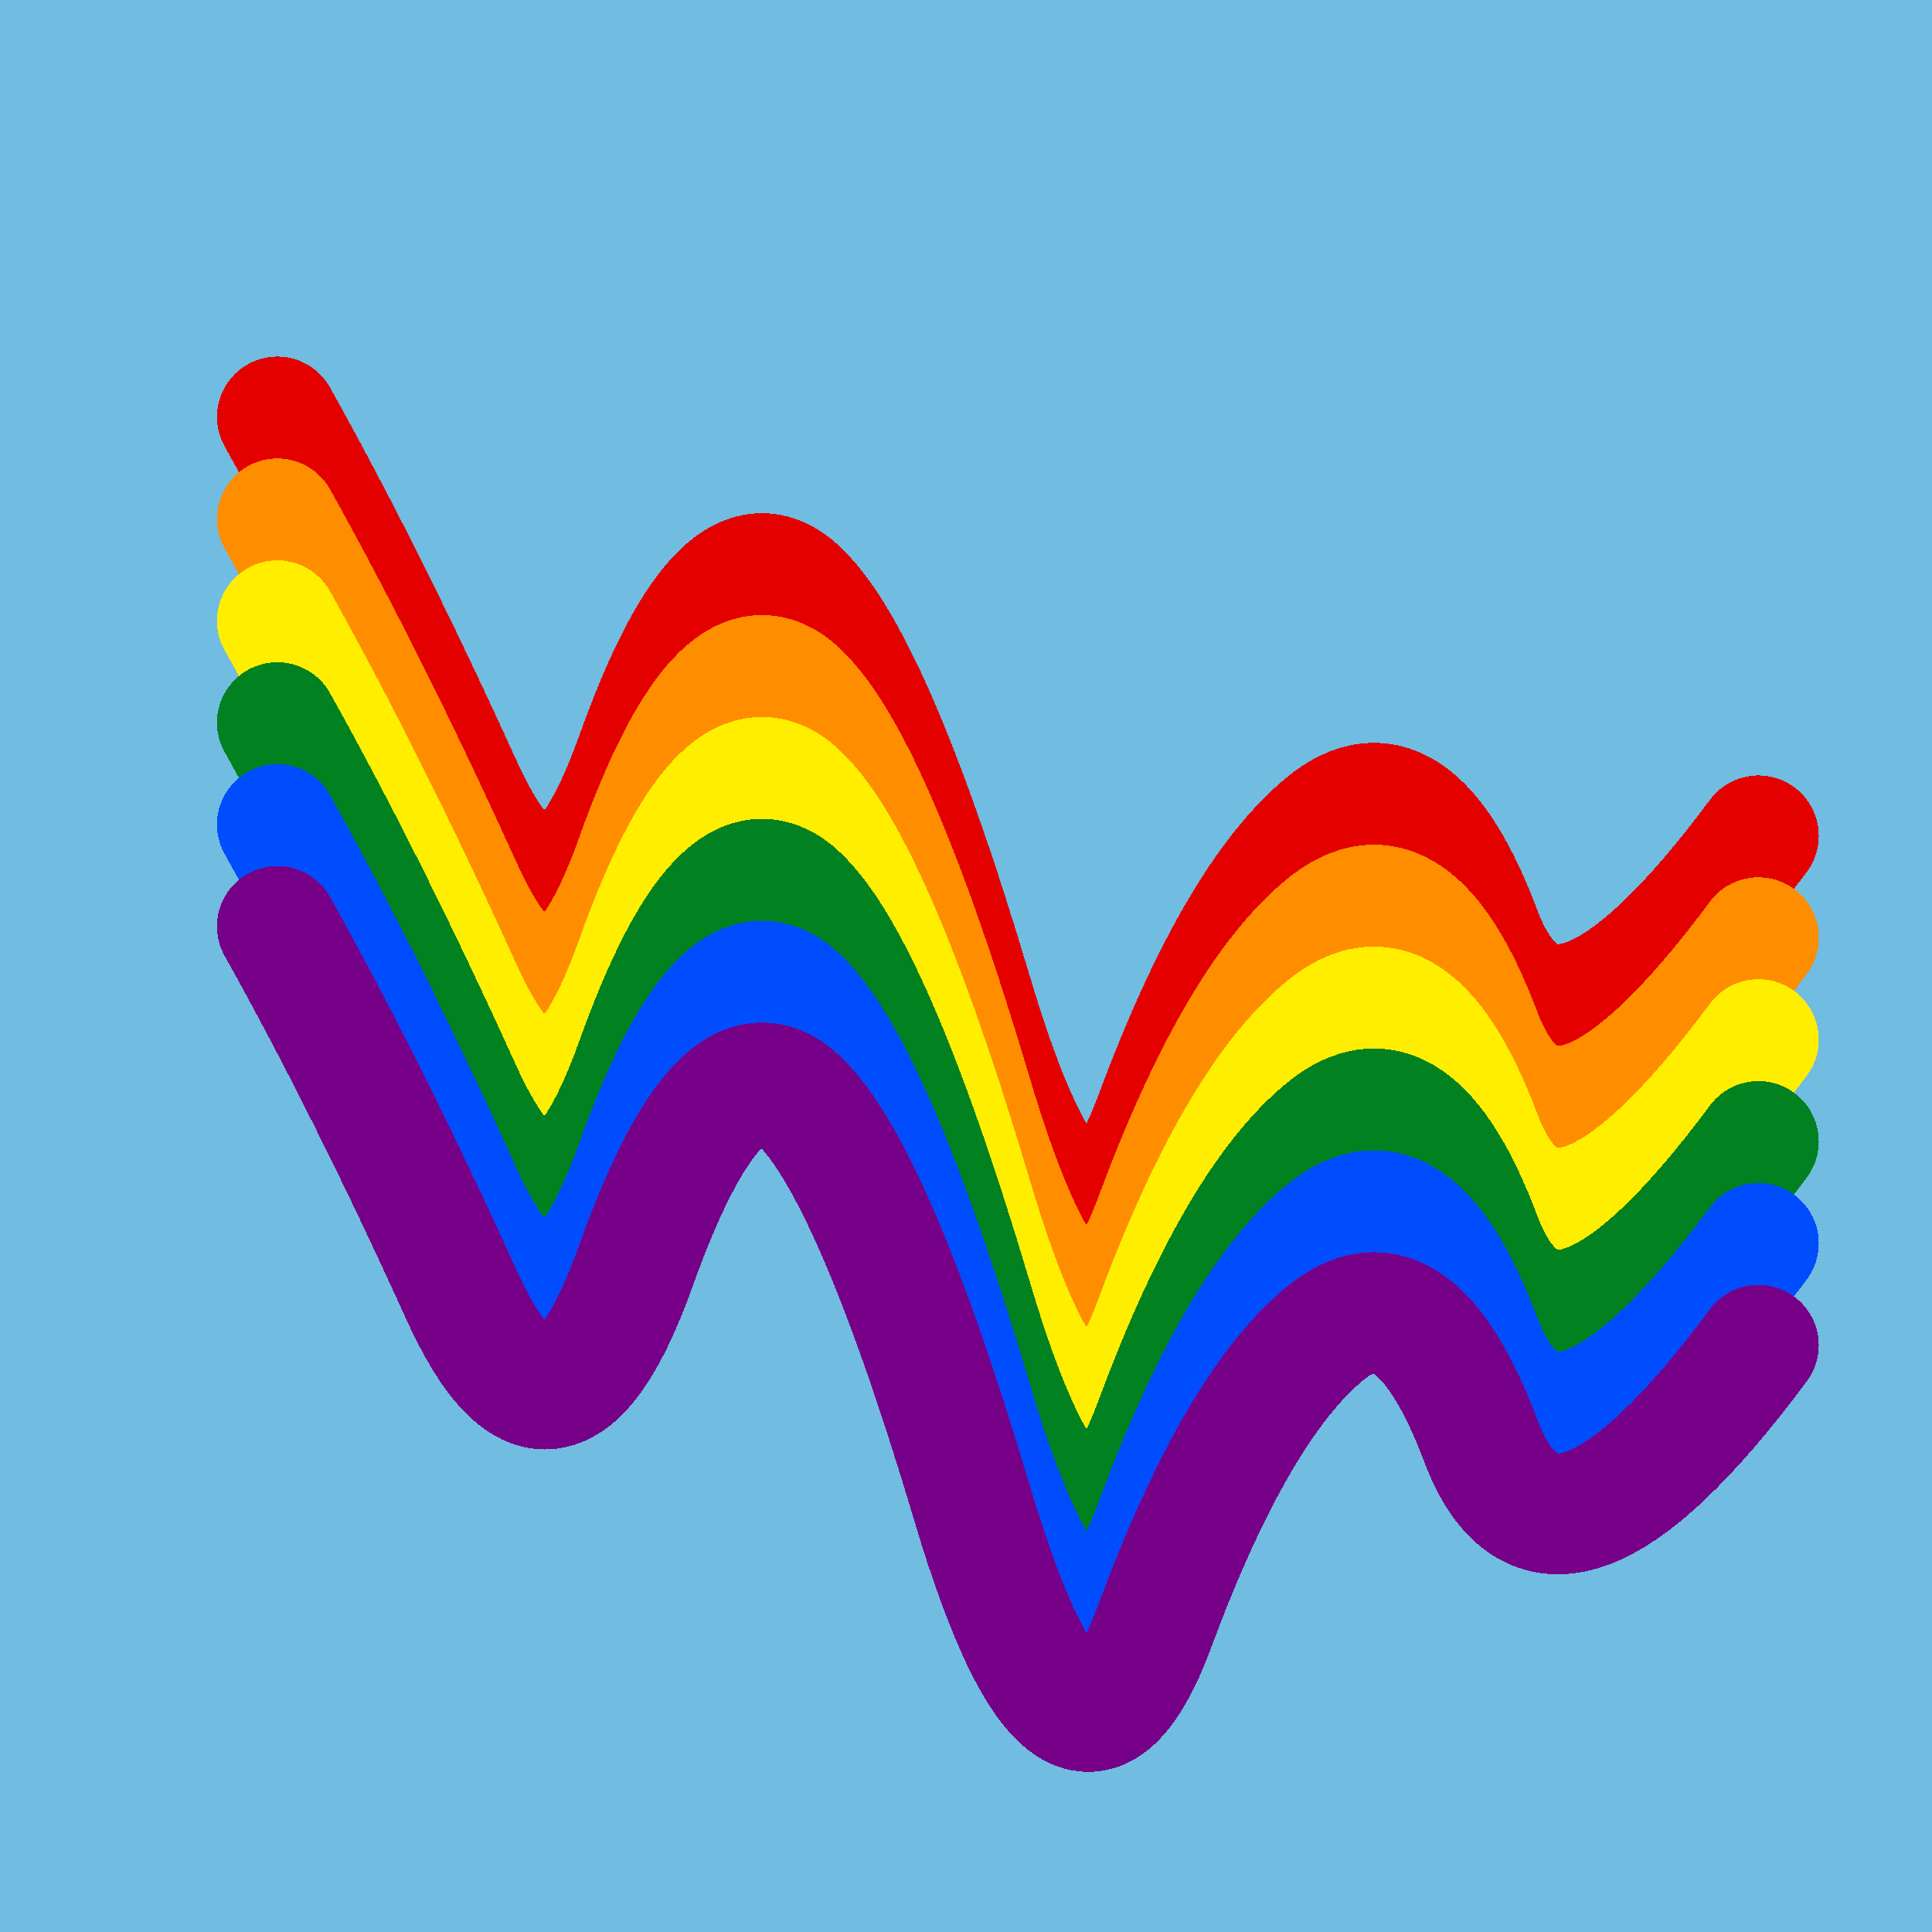 <svg width="1024" height="1024" viewBox="0 0 1024 1024" xmlns="http://www.w3.org/2000/svg" shape-rendering="crispEdges">
<rect width="1024" height="1024" fill="#71BCE1" />
<path d="M147,221 Q195,307,244,415,293,524,337,401,381,278,421,311,461,345,515,526,569,708,612,592,655,476,702,437,749,398,785,494,822,591,932,443" fill="transparent" stroke="#E50000" stroke-width="64" stroke-linecap="round" transform="translate(0,0)"/>
<path d="M147,221 Q195,307,244,415,293,524,337,401,381,278,421,311,461,345,515,526,569,708,612,592,655,476,702,437,749,398,785,494,822,591,932,443" fill="transparent" stroke="#FF8D00" stroke-width="64" stroke-linecap="round" transform="translate(0,54)"/>
<path d="M147,221 Q195,307,244,415,293,524,337,401,381,278,421,311,461,345,515,526,569,708,612,592,655,476,702,437,749,398,785,494,822,591,932,443" fill="transparent" stroke="#FFEE00" stroke-width="64" stroke-linecap="round" transform="translate(0,108)"/>
<path d="M147,221 Q195,307,244,415,293,524,337,401,381,278,421,311,461,345,515,526,569,708,612,592,655,476,702,437,749,398,785,494,822,591,932,443" fill="transparent" stroke="#028121" stroke-width="64" stroke-linecap="round" transform="translate(0,162)"/>
<path d="M147,221 Q195,307,244,415,293,524,337,401,381,278,421,311,461,345,515,526,569,708,612,592,655,476,702,437,749,398,785,494,822,591,932,443" fill="transparent" stroke="#004CFF" stroke-width="64" stroke-linecap="round" transform="translate(0,216)"/>
<path d="M147,221 Q195,307,244,415,293,524,337,401,381,278,421,311,461,345,515,526,569,708,612,592,655,476,702,437,749,398,785,494,822,591,932,443" fill="transparent" stroke="#770088" stroke-width="64" stroke-linecap="round" transform="translate(0,270)"/>
</svg>